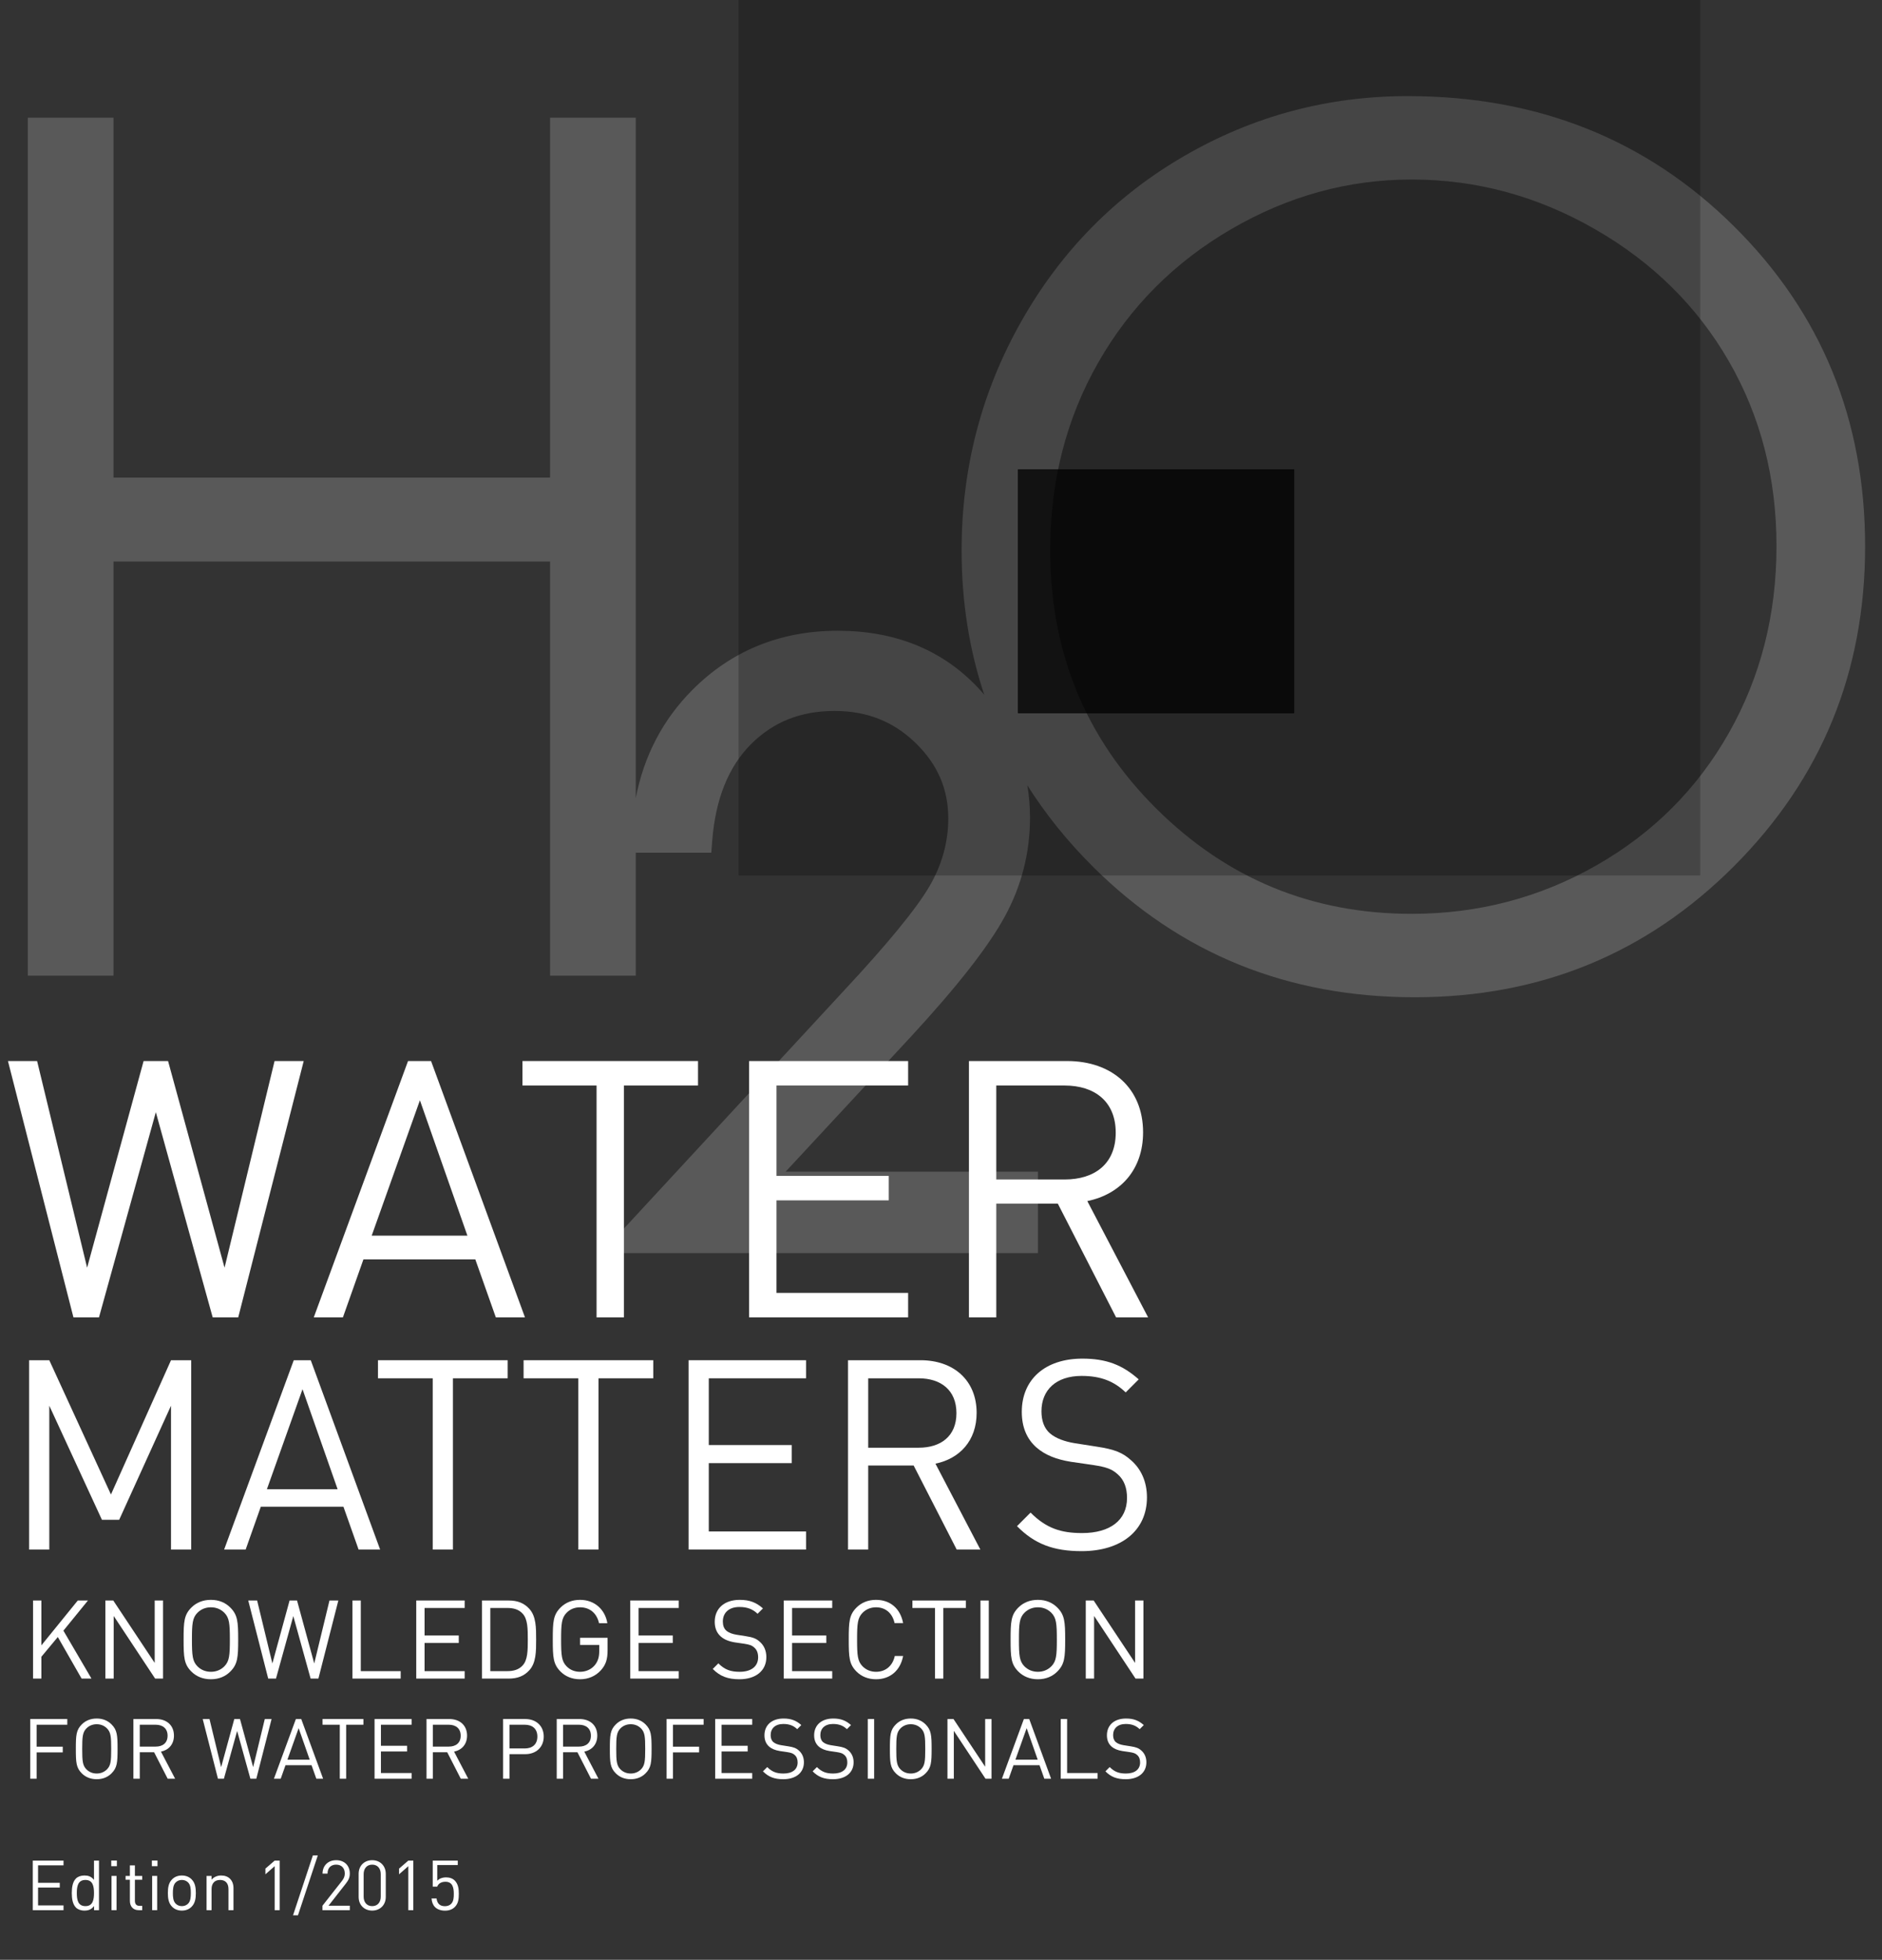 <?xml version="1.0" encoding="utf-8"?>
<!-- Generator: Adobe Illustrator 16.0.4, SVG Export Plug-In . SVG Version: 6.00 Build 0)  -->
<!DOCTYPE svg PUBLIC "-//W3C//DTD SVG 1.1//EN" "http://www.w3.org/Graphics/SVG/1.1/DTD/svg11.dtd">
<svg version="1.1" id="Layer_1" xmlns="http://www.w3.org/2000/svg" xmlns:xlink="http://www.w3.org/1999/xlink" x="0px" y="0px"
	 width="578.26px" height="601.799px" viewBox="0 0 578.26 601.799" enable-background="new 0 0 578.26 601.799"
	 xml:space="preserve">
<rect x="0" y="0" width="578.26" height="601.799" fill="#333333" stroke="none"/>
<g>
	<g>
		<g>
			<defs>
				<rect id="SVGID_1_" x="-20" y="-0.532" width="598.385" height="616.442"/>
			</defs>
			<clipPath id="SVGID_2_">
				<use xlink:href="#SVGID_1_"  overflow="visible"/>
			</clipPath>
			<g clip-path="url(#SVGID_2_)">
				<g>
					<defs>
						<rect id="SVGID_3_" x="-20" y="-0.532" width="598.385" height="616.442"/>
					</defs>
					<clipPath id="SVGID_4_">
						<use xlink:href="#SVGID_3_"  overflow="visible"/>
					</clipPath>
					<g clip-path="url(#SVGID_4_)">
						<g>
							<g opacity="0.19">
								<defs>
									<rect id="SVGID_5_" x="-7.245" y="18.441" opacity="0.19" width="594.63" height="375.46"/>
								</defs>
								<clipPath id="SVGID_6_">
									<use xlink:href="#SVGID_5_"  overflow="visible"/>
								</clipPath>
								<g clip-path="url(#SVGID_6_)">
									<g>
										<defs>
											<rect id="SVGID_7_" x="8.539" y="29.51" width="564.53" height="355.267"/>
										</defs>
										<clipPath id="SVGID_8_">
											<use xlink:href="#SVGID_7_"  overflow="visible"/>
										</clipPath>
										<path clip-path="url(#SVGID_8_)" fill="#FFFFFF" d="M532.742,69.452c-26.881-26.625-60.274-39.941-100.178-39.941
											c-24.617,0-47.496,6.121-68.644,18.359c-21.148,12.241-37.845,29.166-50.09,50.775
											c-12.247,21.612-18.368,45.075-18.368,70.387c0,15.733,2.345,30.489,6.961,44.295c-0.734-0.849-1.487-1.688-2.277-2.514
											c-10.882-11.365-25.261-17.128-42.733-17.128c-17.604,0-32.617,6.097-44.624,18.122
											c-9.115,9.13-14.95,20.294-17.448,33.289V36.141h-26.327v110.503H34.867V36.141H8.538v263.456h26.329V172.435h134.146
											v127.162h26.327v-37.755h23.211l0.273-3.567c0.976-12.775,4.958-22.758,11.836-29.673
											c6.89-6.926,15.321-10.294,25.777-10.294c9.913,0,18.044,3.209,24.856,9.806c6.778,6.563,10.074,14.155,10.074,23.209
											c0,7.225-1.931,14.208-5.739,20.756c-4.015,6.902-12.942,17.784-26.553,32.361l-74.337,80.338h134.172V359.79h-77.529
											l38.543-41.503c14.334-15.542,23.755-27.591,28.803-36.835c5.144-9.412,7.751-19.632,7.751-30.379
											c0-3.402-0.284-6.708-0.818-9.922c5.566,8.794,12.251,17.121,20.123,24.953c26.882,26.748,59.859,40.12,98.93,40.12
											c38.59,0,71.295-13.433,98.12-40.299c26.82-26.865,40.235-59.578,40.235-98.147
											C573.07,128.855,559.625,96.079,532.742,69.452 M531.224,225.049c-9.747,17.207-23.319,30.769-40.72,40.686
											c-17.401,9.919-36.327,14.876-56.774,14.876c-30.619,0-56.782-10.782-78.486-32.351
											c-21.705-21.569-32.559-48.008-32.559-79.317c0-21.151,4.904-40.329,14.71-57.538
											c9.806-17.204,23.439-30.885,40.902-41.043c17.459-10.159,35.938-15.238,55.433-15.238
											c19.85,0,38.626,5.079,56.325,15.238c17.698,10.158,31.422,23.689,41.169,40.597s14.621,35.819,14.621,56.73
											C545.845,188.722,540.971,207.842,531.224,225.049"/>
									</g>
								</g>
							</g>
							<g>
								<defs>
									<rect id="SVGID_9_" x="-20" y="-0.532" width="598.385" height="616.442"/>
								</defs>
								<clipPath id="SVGID_10_">
									<use xlink:href="#SVGID_9_"  overflow="visible"/>
								</clipPath>
								<g clip-path="url(#SVGID_10_)">
									<g opacity="0.23">
										<g>
											<defs>
												<rect id="SVGID_11_" x="227.045" y="-13.532" width="295.285" height="282.324"/>
											</defs>
											<defs>
												<rect id="SVGID_12_" x="227.045" y="-13.532" width="295.285" height="282.324"/>
											</defs>
											<defs>
												<rect id="SVGID_13_" x="227.045" y="-13.532" width="295.285" height="282.324"/>
											</defs>
											<clipPath id="SVGID_14_">
												<use xlink:href="#SVGID_11_"  overflow="visible"/>
											</clipPath>
											<clipPath id="SVGID_15_" clip-path="url(#SVGID_14_)">
												<use xlink:href="#SVGID_12_"  overflow="visible"/>
											</clipPath>
											<clipPath id="SVGID_16_" clip-path="url(#SVGID_15_)">
												<use xlink:href="#SVGID_13_"  overflow="visible"/>
											</clipPath>
											
												<circle clip-path="url(#SVGID_16_)" fill="none" stroke="#FFFFFF" stroke-width="4.6" cx="374.688" cy="130.111" r="128.343"/>
											
												<circle clip-path="url(#SVGID_16_)" fill="none" stroke="#FFFFFF" stroke-width="3.45" cx="366.725" cy="147.287" r="100.697"/>
											
												<circle clip-path="url(#SVGID_16_)" fill="none" stroke="#FFFFFF" stroke-width="1.15" cx="355.248" cy="184.554" r="82.663"/>
										</g>
									</g>
									<g>
										<defs>
											<rect id="SVGID_17_" x="-20" y="-0.532" width="598.385" height="616.442"/>
										</defs>
										<clipPath id="SVGID_18_">
											<use xlink:href="#SVGID_17_"  overflow="visible"/>
										</clipPath>
										<g clip-path="url(#SVGID_18_)">
											<g opacity="0.74">
												<g>
													<defs>
														<rect id="SVGID_19_" x="312.878" y="144.182" width="84.741" height="74.743"/>
													</defs>
													<defs>
														<rect id="SVGID_20_" x="312.878" y="144.182" width="84.741" height="74.743"/>
													</defs>
													<defs>
														<rect id="SVGID_21_" x="312.878" y="144.182" width="84.741" height="74.743"/>
													</defs>
													<defs>
														<rect id="SVGID_22_" x="312.878" y="144.182" width="84.741" height="74.743"/>
													</defs>
													<defs>
														<rect id="SVGID_23_" x="312.878" y="144.182" width="84.741" height="74.743"/>
													</defs>
													<clipPath id="SVGID_24_">
														<use xlink:href="#SVGID_19_"  overflow="visible"/>
													</clipPath>
													<clipPath id="SVGID_25_" clip-path="url(#SVGID_24_)">
														<use xlink:href="#SVGID_20_"  overflow="visible"/>
													</clipPath>
													<clipPath id="SVGID_26_" clip-path="url(#SVGID_25_)">
														<use xlink:href="#SVGID_21_"  overflow="visible"/>
													</clipPath>
													<clipPath id="SVGID_27_" clip-path="url(#SVGID_26_)">
														<use xlink:href="#SVGID_22_"  overflow="visible"/>
													</clipPath>
													<clipPath id="SVGID_28_" clip-path="url(#SVGID_27_)">
														<use xlink:href="#SVGID_23_"  overflow="visible"/>
													</clipPath>
													
														<path clip-path="url(#SVGID_28_)" fill="none" stroke="#FFFFFF" stroke-width="10.349" stroke-linecap="round" stroke-linejoin="round" stroke-dasharray="0,22.149" d="
														M375.187,204.492c2.597-2.597,4.69-5.699,6.119-9.145"/>
													
														<path clip-path="url(#SVGID_28_)" fill="none" stroke="#FFFFFF" stroke-width="10.349" stroke-linecap="round" stroke-linejoin="round" stroke-dasharray="0,22.149" d="
														M375.187,164.616c-2.597-2.597-5.699-4.69-9.145-6.119"/>
													
														<path clip-path="url(#SVGID_28_)" fill="none" stroke="#FFFFFF" stroke-width="10.349" stroke-linecap="round" stroke-linejoin="round" stroke-dasharray="0,22.149" d="
														M335.31,164.616c-2.597,2.597-4.69,5.699-6.119,9.146"/>
													
														<path clip-path="url(#SVGID_28_)" fill="none" stroke="#FFFFFF" stroke-width="10.349" stroke-linecap="round" stroke-linejoin="round" stroke-dasharray="0,22.149" d="
														M335.31,204.492c2.597,2.597,5.699,4.69,9.145,6.119"/>
													
														<path clip-path="url(#SVGID_28_)" fill="none" stroke="#FFFFFF" stroke-width="10.349" stroke-linecap="round" stroke-linejoin="round" d="
														M355.248,212.751L355.248,212.751 M327.052,184.554L327.052,184.554 M355.248,156.357L355.248,156.357
														 M383.446,184.554L383.446,184.554"/>
												</g>
											</g>
										</g>
									</g>
									<g>
										<defs>
											<rect id="SVGID_29_" x="-20" y="-0.532" width="598.385" height="616.442"/>
										</defs>
										<clipPath id="SVGID_30_">
											<use xlink:href="#SVGID_29_"  overflow="visible"/>
										</clipPath>
										<g clip-path="url(#SVGID_30_)">
											<g enable-background="new    ">
												<path fill="#FFFFFF" d="M73.197,404.523h-7.849L47.881,341.51l-17.467,63.014h-7.849l-20.12-78.712h8.955l15.367,63.456
													l17.356-63.456h7.517l17.356,63.456l15.367-63.456h8.954L73.197,404.523z"/>
											</g>
											<g enable-background="new    ">
												<path fill="#FFFFFF" d="M152.347,404.523l-6.301-17.799h-34.381l-6.301,17.799h-8.955l28.964-78.712h7.075
													l28.854,78.712H152.347z M129.021,337.862l-14.814,41.566h29.406L129.021,337.862z"/>
											</g>
											<g enable-background="new    ">
												<path fill="#FFFFFF" d="M191.701,333.329v71.194h-8.402v-71.194h-22.773v-7.518h53.948v7.518H191.701z"/>
												<path fill="#FFFFFF" d="M230.17,404.523v-78.712h48.863v7.518h-40.461v27.748h34.491v7.518h-34.491v28.411h40.461v7.518
													H230.17z"/>
											</g>
											<g enable-background="new    ">
												<path fill="#FFFFFF" d="M342.928,404.523l-17.909-34.934h-18.904v34.934h-8.401v-78.712h30.181
													c13.707,0,23.325,8.292,23.325,21.89c0,11.497-6.964,19.015-17.135,21.114l18.683,35.708H342.928z M327.119,333.329
													h-21.005v28.854h21.005c9.176,0,15.698-4.754,15.698-14.371C342.818,338.193,336.295,333.329,327.119,333.329z"/>
											</g>
										</g>
									</g>
									<g>
										<defs>
											<rect id="SVGID_31_" x="-20" y="-0.532" width="598.385" height="616.442"/>
										</defs>
										<clipPath id="SVGID_32_">
											<use xlink:href="#SVGID_31_"  overflow="visible"/>
										</clipPath>
										<g clip-path="url(#SVGID_32_)">
											<g enable-background="new    ">
												<path fill="#FFFFFF" d="M52.543,475.817v-44.173l-15.921,35.028h-5.308l-16.167-35.028v44.173H8.942v-58.135h6.205
													l18.943,41.233l18.453-41.233h6.206v58.135H52.543z"/>
											</g>
											<g enable-background="new    ">
												<path fill="#FFFFFF" d="M110.18,475.817l-4.654-13.146H80.134l-4.654,13.146h-6.613l21.392-58.135h5.226l21.311,58.135
													H110.18z M92.952,426.583l-10.941,30.7h21.719L92.952,426.583z"/>
											</g>
											<g enable-background="new    ">
												<path fill="#FFFFFF" d="M139.162,423.235v52.582h-6.205v-52.582h-16.82v-5.553h39.845v5.553H139.162z"/>
												<path fill="#FFFFFF" d="M183.901,423.235v52.582h-6.205v-52.582h-16.82v-5.553h39.845v5.553H183.901z"/>
												<path fill="#FFFFFF" d="M211.575,475.817v-58.135h36.089v5.553h-29.884v20.494h25.475v5.552h-25.475v20.984h29.884
													v5.552H211.575z"/>
												<path fill="#FFFFFF" d="M293.954,475.817l-13.227-25.802h-13.962v25.802h-6.205v-58.135h22.29
													c10.124,0,17.228,6.124,17.228,16.167c0,8.491-5.143,14.044-12.655,15.595l13.798,26.373H293.954z M282.279,423.235
													h-15.514v21.311h15.514c6.777,0,11.594-3.512,11.594-10.615S289.055,423.235,282.279,423.235z"/>
											</g>
											<g enable-background="new    ">
												<path fill="#FFFFFF" d="M332.323,476.308c-8.654,0-14.451-2.205-19.841-7.676l4.165-4.164
													c4.816,4.817,9.308,6.287,15.84,6.287c8.572,0,13.799-3.919,13.799-10.777c0-3.103-0.898-5.553-2.858-7.267
													c-1.796-1.634-3.429-2.205-7.593-2.858l-6.777-0.979c-4.572-0.735-8.002-2.123-10.615-4.409
													c-2.938-2.613-4.49-6.205-4.49-10.941c0-9.879,7.104-16.33,18.616-16.33c7.431,0,12.329,1.96,17.31,6.369l-4,4.001
													c-3.512-3.348-7.512-5.062-13.555-5.062c-7.838,0-12.328,4.327-12.328,10.859c0,2.857,0.816,5.226,2.612,6.777
													c1.796,1.551,4.572,2.531,7.593,3.021l6.777,1.062c5.389,0.816,7.92,1.797,10.533,4.164
													c3.103,2.694,4.898,6.614,4.898,11.432C352.409,470.021,344.49,476.308,332.323,476.308z"/>
											</g>
										</g>
									</g>
									<g>
										<defs>
											<rect id="SVGID_33_" x="-20" y="-0.532" width="598.385" height="616.442"/>
										</defs>
										<clipPath id="SVGID_34_">
											<use xlink:href="#SVGID_33_"  overflow="visible"/>
										</clipPath>
										<g clip-path="url(#SVGID_34_)">
											<g enable-background="new    ">
												<path fill="#FFFFFF" d="M25.072,515.442l-7.308-12.764l-5.052,6.062v6.701h-2.559v-23.978h2.559v13.773l11.181-13.773
													h3.132l-7.543,9.261l8.621,14.717H25.072z"/>
											</g>
											<g enable-background="new    ">
												<path fill="#FFFFFF" d="M47.665,515.442l-12.73-19.229v19.229h-2.559v-23.978h2.425l12.729,19.162v-19.162h2.559v23.978
													H47.665z"/>
											</g>
											<g enable-background="new    ">
												<path fill="#FFFFFF" d="M70.76,513.287c-1.481,1.481-3.468,2.357-5.96,2.357s-4.513-0.876-5.995-2.357
													c-2.256-2.256-2.391-4.344-2.391-9.833s0.135-7.577,2.391-9.834c1.482-1.481,3.502-2.357,5.995-2.357
													s4.479,0.876,5.96,2.357c2.256,2.257,2.425,4.345,2.425,9.834S73.016,511.031,70.76,513.287z M68.942,495.236
													c-1.111-1.111-2.526-1.684-4.142-1.684c-1.617,0-3.031,0.572-4.142,1.684c-1.516,1.55-1.684,3.301-1.684,8.218
													c0,4.916,0.168,6.667,1.684,8.217c1.111,1.111,2.525,1.684,4.142,1.684c1.616,0,3.031-0.572,4.142-1.684
													c1.516-1.55,1.684-3.301,1.684-8.217C70.625,498.537,70.457,496.786,68.942,495.236z"/>
											</g>
											<g enable-background="new    ">
												<path fill="#FFFFFF" d="M97.832,515.442h-2.391l-5.321-19.195l-5.321,19.195h-2.391l-6.129-23.978h2.728l4.681,19.33
													l5.287-19.33h2.29l5.287,19.33l4.681-19.33h2.728L97.832,515.442z"/>
											</g>
											<g enable-background="new    ">
												<path fill="#FFFFFF" d="M108.299,515.442v-23.978h2.559v21.688h12.258v2.29H108.299z"/>
											</g>
											<g enable-background="new    ">
												<path fill="#FFFFFF" d="M127.894,515.442v-23.978h14.885v2.29h-12.326v8.453h10.507v2.29h-10.507v8.654h12.326v2.29
													H127.894z"/>
												<path fill="#FFFFFF" d="M162.609,512.917c-1.616,1.751-3.603,2.525-6.297,2.525h-8.217v-23.978h8.217
													c2.694,0,4.681,0.774,6.297,2.525c2.122,2.29,2.122,5.793,2.122,9.464C164.731,507.124,164.731,510.627,162.609,512.917
													z M160.589,495.506c-1.212-1.347-2.896-1.751-4.714-1.751h-5.22v19.397h5.22c1.818,0,3.502-0.404,4.714-1.751
													c1.549-1.65,1.583-4.613,1.583-7.947S162.138,497.156,160.589,495.506z"/>
												<path fill="#FFFFFF" d="M184.629,512.883c-1.684,1.853-3.94,2.762-6.398,2.762c-2.492,0-4.513-0.876-5.995-2.357
													c-2.256-2.256-2.391-4.344-2.391-9.833s0.135-7.577,2.391-9.834c1.482-1.481,3.502-2.357,5.995-2.357
													c4.513,0,7.712,3.031,8.385,7.173h-2.56c-0.673-3.064-2.829-4.883-5.826-4.883c-1.65,0-3.064,0.572-4.142,1.684
													c-1.516,1.55-1.684,3.301-1.684,8.218c0,4.916,0.168,6.667,1.684,8.217c1.078,1.111,2.492,1.684,4.142,1.684
													c1.751,0,3.435-0.707,4.546-2.055c0.977-1.212,1.347-2.525,1.347-4.344v-1.853h-5.893v-2.188h8.453v3.806
													C186.683,509.481,186.177,511.165,184.629,512.883z"/>
											</g>
											<g enable-background="new    ">
												<path fill="#FFFFFF" d="M193.65,515.442v-23.978h14.885v2.29h-12.326v8.453h10.507v2.29h-10.507v8.654h12.326v2.29
													H193.65z"/>
											</g>
											<g enable-background="new    ">
												<path fill="#FFFFFF" d="M227.184,515.645c-3.57,0-5.96-0.909-8.183-3.166l1.717-1.717
													c1.987,1.986,3.839,2.593,6.533,2.593c3.536,0,5.691-1.616,5.691-4.445c0-1.279-0.371-2.29-1.179-2.997
													c-0.741-0.674-1.415-0.909-3.132-1.179l-2.795-0.404c-1.886-0.303-3.3-0.875-4.378-1.818
													c-1.212-1.078-1.852-2.56-1.852-4.513c0-4.075,2.93-6.735,7.678-6.735c3.064,0,5.085,0.809,7.139,2.627l-1.65,1.65
													c-1.448-1.381-3.098-2.088-5.59-2.088c-3.233,0-5.085,1.784-5.085,4.479c0,1.179,0.336,2.155,1.078,2.795
													c0.741,0.641,1.886,1.044,3.132,1.246l2.795,0.438c2.223,0.336,3.267,0.74,4.344,1.717
													c1.28,1.111,2.021,2.728,2.021,4.715C235.469,513.052,232.202,515.645,227.184,515.645z"/>
												<path fill="#FFFFFF" d="M240.819,515.442v-23.978h14.885v2.29h-12.326v8.453h10.507v2.29h-10.507v8.654h12.326v2.29
													H240.819z"/>
											</g>
											<g enable-background="new    ">
												<path fill="#FFFFFF" d="M269.171,515.645c-2.492,0-4.513-0.876-5.995-2.357c-2.256-2.256-2.391-4.344-2.391-9.833
													s0.135-7.577,2.391-9.834c1.482-1.481,3.502-2.357,5.995-2.357c4.344,0,7.476,2.66,8.318,7.14h-2.626
													c-0.64-2.964-2.694-4.85-5.691-4.85c-1.617,0-3.031,0.572-4.142,1.684c-1.516,1.55-1.684,3.301-1.684,8.218
													c0,4.916,0.168,6.667,1.684,8.217c1.111,1.111,2.525,1.684,4.142,1.684c2.997,0,5.119-1.886,5.758-4.85h2.56
													C276.647,512.984,273.481,515.645,269.171,515.645z"/>
											</g>
											<g enable-background="new    ">
												<path fill="#FFFFFF" d="M289.843,493.755v21.688h-2.559v-21.688h-6.938v-2.29h16.434v2.29H289.843z"/>
												<path fill="#FFFFFF" d="M301.255,515.442v-23.978h2.559v23.978H301.255z"/>
											</g>
											<g enable-background="new    ">
												<path fill="#FFFFFF" d="M324.859,513.287c-1.48,1.481-3.468,2.357-5.96,2.357s-4.513-0.876-5.995-2.357
													c-2.256-2.256-2.391-4.344-2.391-9.833s0.135-7.577,2.391-9.834c1.482-1.481,3.503-2.357,5.995-2.357
													s4.479,0.876,5.96,2.357c2.257,2.257,2.426,4.345,2.426,9.834S327.115,511.031,324.859,513.287z M323.04,495.236
													c-1.111-1.111-2.525-1.684-4.142-1.684s-3.03,0.572-4.142,1.684c-1.516,1.55-1.685,3.301-1.685,8.218
													c0,4.916,0.169,6.667,1.685,8.217c1.111,1.111,2.525,1.684,4.142,1.684s3.03-0.572,4.142-1.684
													c1.516-1.55,1.684-3.301,1.684-8.217C324.724,498.537,324.556,496.786,323.04,495.236z"/>
											</g>
											<g enable-background="new    ">
												<path fill="#FFFFFF" d="M348.9,515.442l-12.73-19.229v19.229h-2.559v-23.978h2.425l12.729,19.162v-19.162h2.559v23.978
													H348.9z"/>
											</g>
										</g>
									</g>
									<g>
										<defs>
											<rect id="SVGID_35_" x="-20" y="-0.532" width="598.385" height="616.442"/>
										</defs>
										<clipPath id="SVGID_36_">
											<use xlink:href="#SVGID_35_"  overflow="visible"/>
										</clipPath>
										<g clip-path="url(#SVGID_36_)">
											<g enable-background="new    ">
												<path fill="#FFFFFF" d="M11.253,529.609v6.744h8.031v1.75h-8.031v8.083H9.297v-18.328h11.378v1.751H11.253z"/>
											</g>
											<g enable-background="new    ">
												<path fill="#FFFFFF" d="M34.269,544.539c-1.133,1.133-2.651,1.802-4.556,1.802c-1.905,0-3.45-0.669-4.582-1.802
													c-1.725-1.725-1.828-3.32-1.828-7.517s0.103-5.792,1.828-7.517c1.132-1.133,2.677-1.802,4.582-1.802
													c1.905,0,3.423,0.669,4.556,1.802c1.725,1.725,1.854,3.32,1.854,7.517S35.993,542.814,34.269,544.539z M32.879,530.741
													c-0.85-0.849-1.931-1.287-3.166-1.287c-1.236,0-2.317,0.438-3.167,1.287c-1.158,1.185-1.287,2.523-1.287,6.281
													c0,3.759,0.129,5.097,1.287,6.281c0.85,0.85,1.931,1.287,3.167,1.287c1.235,0,2.316-0.438,3.166-1.287
													c1.158-1.185,1.287-2.522,1.287-6.281C34.166,533.265,34.037,531.926,32.879,530.741z"/>
											</g>
											<g enable-background="new    ">
												<path fill="#FFFFFF" d="M51.518,546.187l-4.17-8.135h-4.402v8.135H40.99v-18.328h7.027c3.192,0,5.432,1.931,5.432,5.097
													c0,2.678-1.622,4.428-3.99,4.917l4.351,8.314H51.518z M47.837,529.609h-4.891v6.718h4.891
													c2.137,0,3.655-1.106,3.655-3.346C51.492,530.741,49.974,529.609,47.837,529.609z"/>
											</g>
											<g enable-background="new    ">
												<path fill="#FFFFFF" d="M78.758,546.187H76.93l-4.067-14.673l-4.067,14.673h-1.828l-4.685-18.328h2.085l3.578,14.775
													l4.041-14.775h1.75l4.042,14.775l3.578-14.775h2.085L78.758,546.187z"/>
											</g>
											<g enable-background="new    ">
												<path fill="#FFFFFF" d="M97.193,546.187l-1.467-4.145H87.72l-1.467,4.145h-2.085l6.744-18.328h1.647l6.719,18.328
													H97.193z M91.761,530.664l-3.45,9.679h6.848L91.761,530.664z"/>
											</g>
											<g enable-background="new    ">
												<path fill="#FFFFFF" d="M106.359,529.609v16.577h-1.956v-16.577H99.1v-1.751h12.562v1.751H106.359z"/>
												<path fill="#FFFFFF" d="M115.088,546.187v-18.328h11.378v1.751h-9.421v6.461h8.031v1.75h-8.031v6.616h9.421v1.75
													H115.088z"/>
											</g>
											<g enable-background="new    ">
												<path fill="#FFFFFF" d="M141.578,546.187l-4.17-8.135h-4.402v8.135h-1.957v-18.328h7.027
													c3.192,0,5.432,1.931,5.432,5.097c0,2.678-1.622,4.428-3.99,4.917l4.351,8.314H141.578z M137.897,529.609h-4.891v6.718
													h4.891c2.137,0,3.655-1.106,3.655-3.346C141.552,530.741,140.034,529.609,137.897,529.609z"/>
											</g>
											<g enable-background="new    ">
												<path fill="#FFFFFF" d="M161.404,538.645h-4.865v7.542h-1.957v-18.328h6.821c3.321,0,5.664,2.111,5.664,5.38
													C167.068,536.508,164.725,538.645,161.404,538.645z M161.25,529.609h-4.71v7.284h4.71c2.291,0,3.861-1.235,3.861-3.655
													S163.541,529.609,161.25,529.609z"/>
											</g>
											<g enable-background="new    ">
												<path fill="#FFFFFF" d="M181.588,546.187l-4.17-8.135h-4.402v8.135h-1.957v-18.328h7.027
													c3.192,0,5.432,1.931,5.432,5.097c0,2.678-1.622,4.428-3.99,4.917l4.351,8.314H181.588z M177.907,529.609h-4.891v6.718
													h4.891c2.137,0,3.655-1.106,3.655-3.346C181.562,530.741,180.044,529.609,177.907,529.609z"/>
											</g>
											<g enable-background="new    ">
												<path fill="#FFFFFF" d="M198.349,544.539c-1.133,1.133-2.651,1.802-4.556,1.802c-1.905,0-3.45-0.669-4.582-1.802
													c-1.725-1.725-1.828-3.32-1.828-7.517s0.103-5.792,1.828-7.517c1.132-1.133,2.677-1.802,4.582-1.802
													c1.905,0,3.423,0.669,4.556,1.802c1.725,1.725,1.854,3.32,1.854,7.517S200.073,542.814,198.349,544.539z
													 M196.959,530.741c-0.85-0.849-1.931-1.287-3.166-1.287c-1.236,0-2.317,0.438-3.167,1.287
													c-1.158,1.185-1.287,2.523-1.287,6.281c0,3.759,0.129,5.097,1.287,6.281c0.85,0.85,1.931,1.287,3.167,1.287
													c1.235,0,2.316-0.438,3.166-1.287c1.158-1.185,1.287-2.522,1.287-6.281
													C198.246,533.265,198.117,531.926,196.959,530.741z"/>
												<path fill="#FFFFFF" d="M206.77,529.609v6.744h8.031v1.75h-8.031v8.083h-1.957v-18.328h11.378v1.751H206.77z"/>
												<path fill="#FFFFFF" d="M219.746,546.187v-18.328h11.378v1.751h-9.421v6.461h8.031v1.75h-8.031v6.616h9.421v1.75
													H219.746z"/>
											</g>
											<g enable-background="new    ">
												<path fill="#FFFFFF" d="M240.677,546.341c-2.729,0-4.557-0.695-6.255-2.42l1.313-1.312
													c1.519,1.519,2.935,1.982,4.994,1.982c2.703,0,4.35-1.236,4.35-3.398c0-0.978-0.283-1.75-0.901-2.291
													c-0.566-0.515-1.081-0.694-2.394-0.9l-2.136-0.31c-1.441-0.231-2.523-0.669-3.347-1.39
													c-0.926-0.824-1.416-1.956-1.416-3.449c0-3.115,2.239-5.148,5.869-5.148c2.342,0,3.887,0.618,5.457,2.008l-1.261,1.262
													c-1.107-1.056-2.368-1.597-4.273-1.597c-2.471,0-3.887,1.364-3.887,3.424c0,0.901,0.257,1.647,0.824,2.137
													s1.441,0.798,2.394,0.952l2.137,0.335c1.699,0.258,2.497,0.566,3.32,1.312c0.979,0.85,1.544,2.085,1.544,3.604
													C247.009,544.358,244.512,546.341,240.677,546.341z"/>
											</g>
											<g enable-background="new    ">
												<path fill="#FFFFFF" d="M255.945,546.341c-2.729,0-4.557-0.695-6.255-2.42l1.313-1.312
													c1.519,1.519,2.935,1.982,4.994,1.982c2.703,0,4.35-1.236,4.35-3.398c0-0.978-0.283-1.75-0.901-2.291
													c-0.566-0.515-1.081-0.694-2.394-0.9l-2.136-0.31c-1.441-0.231-2.523-0.669-3.347-1.39
													c-0.926-0.824-1.416-1.956-1.416-3.449c0-3.115,2.239-5.148,5.869-5.148c2.342,0,3.887,0.618,5.457,2.008l-1.261,1.262
													c-1.107-1.056-2.368-1.597-4.273-1.597c-2.471,0-3.887,1.364-3.887,3.424c0,0.901,0.257,1.647,0.824,2.137
													s1.441,0.798,2.394,0.952l2.137,0.335c1.699,0.258,2.497,0.566,3.32,1.312c0.979,0.85,1.544,2.085,1.544,3.604
													C262.277,544.358,259.78,546.341,255.945,546.341z"/>
											</g>
											<g enable-background="new    ">
												<path fill="#FFFFFF" d="M266.63,546.187v-18.328h1.957v18.328H266.63z"/>
											</g>
											<g enable-background="new    ">
												<path fill="#FFFFFF" d="M284.394,544.539c-1.133,1.133-2.651,1.802-4.556,1.802c-1.905,0-3.45-0.669-4.582-1.802
													c-1.725-1.725-1.828-3.32-1.828-7.517s0.103-5.792,1.828-7.517c1.132-1.133,2.677-1.802,4.582-1.802
													c1.905,0,3.423,0.669,4.556,1.802c1.725,1.725,1.854,3.32,1.854,7.517S286.118,542.814,284.394,544.539z
													 M283.004,530.741c-0.85-0.849-1.931-1.287-3.166-1.287c-1.236,0-2.317,0.438-3.167,1.287
													c-1.158,1.185-1.287,2.523-1.287,6.281c0,3.759,0.129,5.097,1.287,6.281c0.85,0.85,1.931,1.287,3.167,1.287
													c1.235,0,2.316-0.438,3.166-1.287c1.158-1.185,1.287-2.522,1.287-6.281
													C284.291,533.265,284.162,531.926,283.004,530.741z"/>
											</g>
											<g enable-background="new    ">
												<path fill="#FFFFFF" d="M302.802,546.187l-9.73-14.698v14.698h-1.957v-18.328h1.854l9.73,14.647v-14.647h1.957v18.328
													H302.802z"/>
											</g>
											<g enable-background="new    ">
												<path fill="#FFFFFF" d="M320.875,546.187l-1.468-4.145h-8.005l-1.468,4.145h-2.084l6.744-18.328h1.646l6.719,18.328
													H320.875z M315.445,530.664l-3.45,9.679h6.848L315.445,530.664z"/>
												<path fill="#FFFFFF" d="M325.923,546.187v-18.328h1.957v16.578h9.369v1.75H325.923z"/>
											</g>
											<g enable-background="new    ">
												<path fill="#FFFFFF" d="M345.903,546.341c-2.729,0-4.557-0.695-6.255-2.42l1.312-1.312
													c1.519,1.519,2.935,1.982,4.994,1.982c2.702,0,4.35-1.236,4.35-3.398c0-0.978-0.283-1.75-0.9-2.291
													c-0.566-0.515-1.082-0.694-2.395-0.9l-2.137-0.31c-1.441-0.231-2.522-0.669-3.346-1.39
													c-0.927-0.824-1.416-1.956-1.416-3.449c0-3.115,2.239-5.148,5.869-5.148c2.342,0,3.887,0.618,5.457,2.008l-1.262,1.262
													c-1.106-1.056-2.367-1.597-4.272-1.597c-2.472,0-3.888,1.364-3.888,3.424c0,0.901,0.258,1.647,0.824,2.137
													s1.441,0.798,2.395,0.952l2.137,0.335c1.698,0.258,2.496,0.566,3.32,1.312c0.979,0.85,1.544,2.085,1.544,3.604
													C352.235,544.358,349.738,546.341,345.903,546.341z"/>
											</g>
										</g>
									</g>
									<g>
										<defs>
											<rect id="SVGID_37_" x="-20" y="-0.532" width="598.385" height="616.442"/>
										</defs>
										<clipPath id="SVGID_38_">
											<use xlink:href="#SVGID_37_"  overflow="visible"/>
										</clipPath>
										<g clip-path="url(#SVGID_38_)">
											<g enable-background="new    ">
												<path fill="#FFFFFF" d="M10.068,586.552v-15.221h9.449v1.453h-7.824v5.366h6.67v1.454h-6.67v5.493h7.824v1.454H10.068z"
													/>
												<path fill="#FFFFFF" d="M28.901,586.552v-1.262c-0.876,1.112-1.796,1.39-2.993,1.39c-1.09,0-2.01-0.363-2.565-0.919
													c-1.047-1.068-1.283-2.779-1.283-4.468s0.235-3.421,1.283-4.468c0.556-0.556,1.475-0.92,2.565-0.92
													c1.176,0,2.095,0.257,2.971,1.348v-5.922h1.539v15.221H28.901z M26.25,577.273c-2.309,0-2.651,1.967-2.651,4.02
													c0,2.052,0.342,4.019,2.651,4.019c2.288,0,2.629-1.967,2.629-4.019C28.879,579.24,28.537,577.273,26.25,577.273z"/>
												<path fill="#FFFFFF" d="M34.18,573.041v-1.731h1.731v1.731H34.18z M34.266,586.552v-10.518h1.54v10.518H34.266z"/>
												<path fill="#FFFFFF" d="M42.603,586.552c-1.795,0-2.693-1.262-2.693-2.822v-6.52h-1.326v-1.176h1.326v-3.229h1.539
													v3.229h2.245v1.176h-2.245v6.478c0,0.962,0.449,1.539,1.432,1.539h0.812v1.325H42.603z"/>
												<path fill="#FFFFFF" d="M46.664,573.041v-1.731h1.731v1.731H46.664z M46.749,586.552v-10.518h1.54v10.518H46.749z"/>
												<path fill="#FFFFFF" d="M58.891,585.482c-0.727,0.749-1.731,1.197-3.014,1.197s-2.288-0.448-3.014-1.197
													c-1.069-1.09-1.283-2.564-1.283-4.189s0.214-3.121,1.283-4.19c0.727-0.748,1.731-1.197,3.014-1.197
													s2.288,0.449,3.014,1.197c1.069,1.069,1.283,2.565,1.283,4.19S59.96,584.393,58.891,585.482z M57.801,578.044
													c-0.513-0.514-1.176-0.771-1.924-0.771s-1.39,0.257-1.903,0.771c-0.77,0.77-0.855,2.052-0.855,3.249
													c0,1.176,0.064,2.458,0.855,3.249c0.513,0.514,1.155,0.77,1.903,0.77s1.411-0.256,1.924-0.77
													c0.77-0.791,0.834-2.073,0.834-3.249C58.635,580.096,58.571,578.813,57.801,578.044z"/>
												<path fill="#FFFFFF" d="M70.199,586.552v-6.478c0-1.859-1.004-2.801-2.586-2.801s-2.608,0.963-2.608,2.801v6.478h-1.54
													v-10.518h1.54v1.154c0.748-0.855,1.774-1.283,2.95-1.283c1.133,0,2.052,0.343,2.694,0.983
													c0.748,0.728,1.09,1.711,1.09,2.929v6.734H70.199z"/>
												<path fill="#FFFFFF" d="M84.393,586.552v-13.511l-2.843,2.501v-1.753l2.843-2.458h1.539v15.221H84.393z"/>
												<path fill="#FFFFFF" d="M91.553,588.134h-1.518l6.093-18.385h1.518L91.553,588.134z"/>
												<path fill="#FFFFFF" d="M99.078,586.552v-1.368l6.007-7.632c0.577-0.748,0.855-1.411,0.855-2.244
													c0-1.646-0.983-2.736-2.651-2.736c-1.411,0-2.651,0.79-2.651,2.757H99.1c0-2.394,1.646-4.125,4.19-4.125
													c2.501,0,4.19,1.603,4.19,4.104c0,1.218-0.385,2.009-1.218,3.078l-5.323,6.798h6.542v1.368H99.078z"/>
												<path fill="#FFFFFF" d="M114.363,586.68c-2.395,0-4.168-1.667-4.168-4.189v-7.098c0-2.522,1.774-4.189,4.168-4.189
													c2.373,0,4.168,1.667,4.168,4.189v7.098C118.531,585.013,116.736,586.68,114.363,586.68z M116.992,575.479
													c0-1.668-0.94-2.907-2.629-2.907s-2.629,1.239-2.629,2.907v6.926c0,1.668,0.94,2.907,2.629,2.907
													s2.629-1.239,2.629-2.907V575.479z"/>
												<path fill="#FFFFFF" d="M125.457,586.552v-13.511l-2.843,2.501v-1.753l2.843-2.458h1.539v15.221H125.457z"/>
												<path fill="#FFFFFF" d="M139.757,585.568c-0.705,0.705-1.688,1.133-3.036,1.133c-1.325,0-2.394-0.428-3.057-1.09
													c-0.663-0.685-0.983-1.561-1.069-2.651h1.539c0.192,1.519,0.983,2.373,2.586,2.373c0.749,0,1.433-0.256,1.881-0.705
													c0.791-0.791,0.834-2.01,0.834-3.1c0-1.86-0.364-3.698-2.565-3.698c-1.326,0-2.223,0.599-2.522,1.496h-1.39v-7.995
													h7.696v1.368h-6.306v4.831c0.599-0.662,1.539-1.047,2.736-1.047c1.133,0,2.031,0.363,2.629,0.962
													c1.111,1.111,1.261,2.65,1.261,4.083C140.976,583.046,140.847,584.479,139.757,585.568z"/>
											</g>
										</g>
									</g>
								</g>
							</g>
						</g>
					</g>
				</g>
			</g>
		</g>
	</g>
</g>
</svg>

